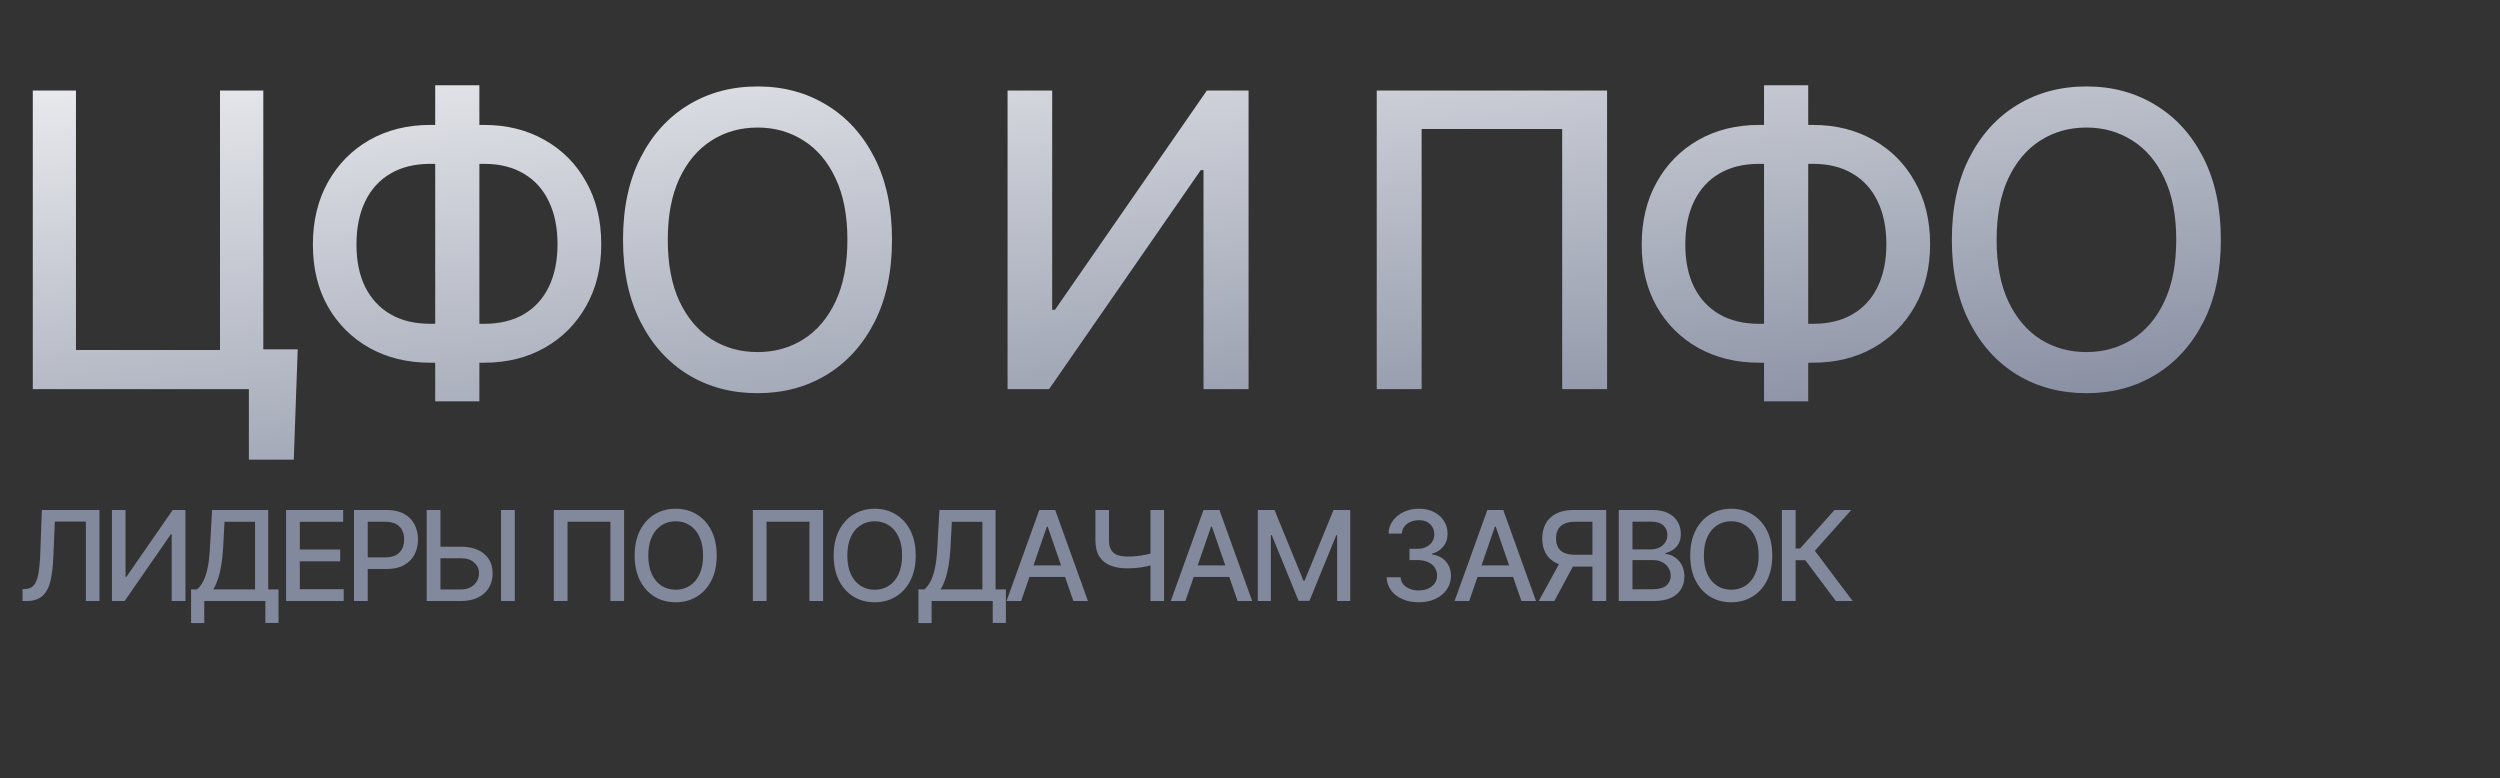 <?xml version="1.0" encoding="UTF-8"?> <svg xmlns="http://www.w3.org/2000/svg" width="257" height="80" viewBox="0 0 257 80" fill="none"><rect x="0" y="0" width="257" height="80" fill="#333333" stroke="none"/><path d="M2.32 61.786V60.561L2.594 60.552C2.966 60.543 3.259 60.416 3.472 60.173C3.688 59.929 3.845 59.536 3.943 58.993C4.043 58.451 4.11 57.727 4.144 56.822L4.304 52.425H10.223V61.786H8.829V53.623H5.634L5.488 57.197C5.448 58.2 5.347 59.042 5.186 59.725C5.024 60.404 4.75 60.918 4.363 61.265C3.979 61.612 3.432 61.786 2.722 61.786H2.32ZM11.508 52.425H12.906V59.3H12.993L17.756 52.425H19.063V61.786H17.651V54.921H17.564L12.81 61.786H11.508V52.425ZM19.643 64.049V60.589H20.26C20.47 60.412 20.666 60.16 20.849 59.834C21.032 59.508 21.188 59.068 21.316 58.513C21.444 57.959 21.532 57.247 21.581 56.379L21.8 52.425H27.573V60.589H28.633V64.035H27.28V61.786H20.996V64.049H19.643ZM21.923 60.589H26.22V53.641H23.08L22.934 56.379C22.894 57.04 22.828 57.634 22.737 58.161C22.649 58.689 22.534 59.155 22.394 59.56C22.257 59.962 22.1 60.305 21.923 60.589ZM29.408 61.786V52.425H35.277V53.641H30.821V56.493H34.971V57.704H30.821V60.57H35.332V61.786H29.408ZM36.392 61.786V52.425H39.728C40.457 52.425 41.06 52.558 41.538 52.823C42.017 53.088 42.375 53.45 42.612 53.911C42.85 54.368 42.969 54.883 42.969 55.456C42.969 56.032 42.849 56.55 42.608 57.01C42.37 57.467 42.011 57.829 41.529 58.097C41.051 58.363 40.449 58.495 39.724 58.495H37.429V57.298H39.596C40.056 57.298 40.429 57.218 40.716 57.06C41.002 56.898 41.212 56.679 41.346 56.402C41.48 56.124 41.547 55.809 41.547 55.456C41.547 55.102 41.48 54.788 41.346 54.514C41.212 54.24 41.001 54.025 40.711 53.87C40.425 53.714 40.047 53.636 39.577 53.636H37.804V61.786H36.392ZM44.844 56.201H47.367C48.062 56.201 48.653 56.313 49.141 56.539C49.629 56.764 50 57.083 50.256 57.494C50.515 57.906 50.643 58.39 50.64 58.948C50.643 59.505 50.515 59.997 50.256 60.424C50 60.851 49.629 61.184 49.141 61.425C48.653 61.666 48.062 61.786 47.367 61.786H43.862V52.425H45.279V60.598H47.367C47.773 60.598 48.114 60.519 48.391 60.36C48.672 60.202 48.883 59.996 49.027 59.743C49.173 59.49 49.246 59.219 49.246 58.929C49.246 58.509 49.085 58.148 48.761 57.846C48.438 57.541 47.974 57.389 47.367 57.389H44.844V56.201ZM52.921 52.425V61.786H51.504V52.425H52.921ZM64.156 52.425V61.786H62.749V53.632H58.342V61.786H56.934V52.425H64.156ZM73.675 57.106C73.675 58.105 73.493 58.964 73.127 59.684C72.761 60.4 72.26 60.951 71.623 61.338C70.989 61.722 70.269 61.914 69.461 61.914C68.65 61.914 67.927 61.722 67.29 61.338C66.656 60.951 66.156 60.398 65.791 59.679C65.425 58.96 65.242 58.102 65.242 57.106C65.242 56.106 65.425 55.248 65.791 54.532C66.156 53.813 66.656 53.262 67.29 52.878C67.927 52.491 68.65 52.297 69.461 52.297C70.269 52.297 70.989 52.491 71.623 52.878C72.26 53.262 72.761 53.813 73.127 54.532C73.493 55.248 73.675 56.106 73.675 57.106ZM72.277 57.106C72.277 56.344 72.153 55.702 71.906 55.181C71.663 54.657 71.328 54.261 70.901 53.993C70.477 53.722 69.997 53.586 69.461 53.586C68.922 53.586 68.44 53.722 68.017 53.993C67.593 54.261 67.258 54.657 67.011 55.181C66.767 55.702 66.645 56.344 66.645 57.106C66.645 57.867 66.767 58.51 67.011 59.035C67.258 59.556 67.593 59.952 68.017 60.223C68.44 60.491 68.922 60.625 69.461 60.625C69.997 60.625 70.477 60.491 70.901 60.223C71.328 59.952 71.663 59.556 71.906 59.035C72.153 58.51 72.277 57.867 72.277 57.106ZM84.616 52.425V61.786H83.208V53.632H78.802V61.786H77.394V52.425H84.616ZM94.135 57.106C94.135 58.105 93.952 58.964 93.586 59.684C93.221 60.4 92.719 60.951 92.083 61.338C91.449 61.722 90.728 61.914 89.921 61.914C89.11 61.914 88.386 61.722 87.749 61.338C87.116 60.951 86.616 60.398 86.25 59.679C85.885 58.96 85.702 58.102 85.702 57.106C85.702 56.106 85.885 55.248 86.25 54.532C86.616 53.813 87.116 53.262 87.749 52.878C88.386 52.491 89.11 52.297 89.921 52.297C90.728 52.297 91.449 52.491 92.083 52.878C92.719 53.262 93.221 53.813 93.586 54.532C93.952 55.248 94.135 56.106 94.135 57.106ZM92.736 57.106C92.736 56.344 92.613 55.702 92.366 55.181C92.122 54.657 91.787 54.261 91.36 53.993C90.937 53.722 90.457 53.586 89.921 53.586C89.381 53.586 88.9 53.722 88.476 53.993C88.053 54.261 87.718 54.657 87.471 55.181C87.227 55.702 87.105 56.344 87.105 57.106C87.105 57.867 87.227 58.51 87.471 59.035C87.718 59.556 88.053 59.952 88.476 60.223C88.9 60.491 89.381 60.625 89.921 60.625C90.457 60.625 90.937 60.491 91.36 60.223C91.787 59.952 92.122 59.556 92.366 59.035C92.613 58.51 92.736 57.867 92.736 57.106ZM94.415 64.049V60.589H95.032C95.242 60.412 95.439 60.16 95.622 59.834C95.805 59.508 95.96 59.068 96.088 58.513C96.216 57.959 96.304 57.247 96.353 56.379L96.573 52.425H102.345V60.589H103.406V64.035H102.053V61.786H95.768V64.049H94.415ZM96.696 60.589H100.992V53.641H97.852L97.706 56.379C97.666 57.04 97.601 57.634 97.51 58.161C97.421 58.689 97.307 59.155 97.167 59.56C97.029 59.962 96.873 60.305 96.696 60.589ZM104.972 61.786H103.472L106.841 52.425H108.473L111.841 61.786H110.342L107.696 54.125H107.623L104.972 61.786ZM105.223 58.12H110.086V59.309H105.223V58.12ZM112.608 52.425H114.003V55.515C114.003 55.945 114.077 56.284 114.226 56.534C114.376 56.781 114.592 56.956 114.876 57.06C115.162 57.163 115.509 57.215 115.918 57.215C116.134 57.215 116.353 57.208 116.576 57.193C116.801 57.174 117.025 57.15 117.248 57.119C117.47 57.086 117.685 57.048 117.892 57.005C118.103 56.959 118.298 56.909 118.477 56.854V58.056C118.301 58.114 118.113 58.166 117.915 58.212C117.72 58.254 117.516 58.292 117.303 58.326C117.089 58.356 116.867 58.381 116.635 58.399C116.404 58.417 116.165 58.427 115.918 58.427C115.235 58.427 114.645 58.329 114.149 58.134C113.655 57.936 113.274 57.624 113.006 57.197C112.741 56.77 112.608 56.21 112.608 55.515V52.425ZM118.267 52.425H119.666V61.786H118.267V52.425ZM121.854 61.786H120.355L123.724 52.425H125.355L128.724 61.786H127.225L124.578 54.125H124.505L121.854 61.786ZM122.106 58.12H126.969V59.309H122.106V58.12ZM129.304 52.425H131.018L133.998 59.702H134.108L137.088 52.425H138.802V61.786H137.458V55.012H137.371L134.61 61.772H133.495L130.734 55.008H130.648V61.786H129.304V52.425ZM145.848 61.914C145.22 61.914 144.66 61.806 144.166 61.59C143.675 61.373 143.287 61.073 143.001 60.689C142.717 60.302 142.565 59.854 142.543 59.345H143.979C143.997 59.623 144.09 59.863 144.257 60.068C144.428 60.269 144.651 60.424 144.925 60.534C145.199 60.643 145.504 60.698 145.839 60.698C146.208 60.698 146.534 60.634 146.817 60.506C147.104 60.378 147.328 60.2 147.489 59.971C147.651 59.74 147.731 59.473 147.731 59.172C147.731 58.858 147.651 58.582 147.489 58.344C147.331 58.104 147.097 57.915 146.79 57.778C146.485 57.64 146.116 57.572 145.684 57.572H144.893V56.42H145.684C146.031 56.42 146.336 56.358 146.598 56.233C146.863 56.108 147.07 55.934 147.219 55.712C147.369 55.486 147.443 55.222 147.443 54.921C147.443 54.631 147.378 54.38 147.247 54.167C147.119 53.95 146.936 53.781 146.698 53.659C146.464 53.537 146.186 53.476 145.866 53.476C145.562 53.476 145.277 53.533 145.012 53.645C144.75 53.755 144.536 53.914 144.372 54.121C144.207 54.325 144.119 54.57 144.107 54.857H142.74C142.755 54.351 142.905 53.906 143.188 53.522C143.474 53.138 143.852 52.838 144.321 52.622C144.791 52.405 145.312 52.297 145.885 52.297C146.485 52.297 147.003 52.414 147.439 52.649C147.878 52.881 148.216 53.19 148.454 53.577C148.694 53.964 148.813 54.388 148.81 54.848C148.813 55.372 148.667 55.817 148.371 56.182C148.079 56.548 147.689 56.793 147.201 56.918V56.991C147.823 57.086 148.304 57.333 148.645 57.732C148.99 58.131 149.16 58.626 149.157 59.217C149.16 59.732 149.017 60.194 148.728 60.602C148.441 61.011 148.05 61.332 147.553 61.567C147.056 61.798 146.488 61.914 145.848 61.914ZM151.032 61.786H149.532L152.901 52.425H154.533L157.902 61.786H156.402L153.756 54.125H153.683L151.032 61.786ZM151.283 58.12H156.146V59.309H151.283V58.12ZM165.118 61.786H163.701V53.636H161.928C161.464 53.636 161.088 53.706 160.799 53.847C160.509 53.984 160.297 54.182 160.163 54.441C160.029 54.7 159.962 55.006 159.962 55.36C159.962 55.71 160.029 56.01 160.163 56.26C160.297 56.51 160.508 56.7 160.794 56.831C161.08 56.962 161.454 57.028 161.914 57.028H164.313V58.244H161.781C161.059 58.244 160.457 58.123 159.976 57.883C159.497 57.642 159.138 57.305 158.897 56.873C158.659 56.437 158.541 55.932 158.541 55.36C158.541 54.784 158.659 54.276 158.897 53.837C159.135 53.396 159.493 53.05 159.971 52.8C160.453 52.55 161.054 52.425 161.777 52.425H165.118V61.786ZM160.497 57.563H162.06L159.788 61.786H158.184L160.497 57.563ZM166.407 61.786V52.425H169.835C170.5 52.425 171.05 52.535 171.485 52.754C171.921 52.971 172.247 53.265 172.463 53.636C172.68 54.005 172.788 54.421 172.788 54.884C172.788 55.274 172.716 55.603 172.573 55.871C172.43 56.137 172.238 56.35 171.997 56.511C171.76 56.67 171.497 56.786 171.211 56.859V56.95C171.522 56.965 171.825 57.066 172.121 57.252C172.419 57.435 172.666 57.695 172.861 58.033C173.056 58.372 173.154 58.783 173.154 59.268C173.154 59.746 173.041 60.176 172.815 60.557C172.593 60.934 172.249 61.235 171.782 61.457C171.316 61.676 170.72 61.786 169.995 61.786H166.407ZM167.819 60.575H169.858C170.535 60.575 171.019 60.444 171.312 60.182C171.604 59.92 171.75 59.592 171.75 59.199C171.75 58.904 171.676 58.632 171.526 58.385C171.377 58.139 171.164 57.942 170.887 57.796C170.612 57.65 170.286 57.576 169.908 57.576H167.819V60.575ZM167.819 56.475H169.712C170.029 56.475 170.314 56.414 170.567 56.292C170.823 56.17 171.025 55.999 171.174 55.78C171.327 55.558 171.403 55.296 171.403 54.994C171.403 54.607 171.267 54.282 170.996 54.02C170.725 53.758 170.309 53.627 169.748 53.627H167.819V56.475ZM182.188 57.106C182.188 58.105 182.005 58.964 181.64 59.684C181.274 60.4 180.773 60.951 180.136 61.338C179.502 61.722 178.781 61.914 177.974 61.914C177.163 61.914 176.439 61.722 175.803 61.338C175.169 60.951 174.669 60.398 174.303 59.679C173.938 58.96 173.755 58.102 173.755 57.106C173.755 56.106 173.938 55.248 174.303 54.532C174.669 53.813 175.169 53.262 175.803 52.878C176.439 52.491 177.163 52.297 177.974 52.297C178.781 52.297 179.502 52.491 180.136 52.878C180.773 53.262 181.274 53.813 181.64 54.532C182.005 55.248 182.188 56.106 182.188 57.106ZM180.789 57.106C180.789 56.344 180.666 55.702 180.419 55.181C180.175 54.657 179.84 54.261 179.414 53.993C178.99 53.722 178.51 53.586 177.974 53.586C177.434 53.586 176.953 53.722 176.529 53.993C176.106 54.261 175.771 54.657 175.524 55.181C175.28 55.702 175.158 56.344 175.158 57.106C175.158 57.867 175.28 58.51 175.524 59.035C175.771 59.556 176.106 59.952 176.529 60.223C176.953 60.491 177.434 60.625 177.974 60.625C178.51 60.625 178.99 60.491 179.414 60.223C179.84 59.952 180.175 59.556 180.419 59.035C180.666 58.51 180.789 57.867 180.789 57.106ZM188.73 61.786L185.585 57.59H184.589V61.786H183.177V52.425H184.589V56.379H185.051L188.589 52.425H190.312L186.568 56.617L190.453 61.786H188.73Z" fill="#82899D"></path><path d="M30.605 35.908L30.2 47.254H25.584V40H23.426V35.908H30.605ZM3.372 40V9.305H7.809V35.983H22.616V9.305H27.068V40H3.372ZM44.229 12.842H49.76C52.097 12.842 54.171 13.357 55.979 14.386C57.798 15.405 59.222 16.839 60.251 18.688C61.29 20.526 61.809 22.664 61.809 25.102C61.809 27.52 61.29 29.644 60.251 31.472C59.222 33.3 57.798 34.729 55.979 35.758C54.171 36.778 52.097 37.287 49.76 37.287H44.229C41.891 37.287 39.813 36.783 37.994 35.773C36.176 34.754 34.747 33.336 33.708 31.517C32.679 29.698 32.164 27.575 32.164 25.147C32.164 22.699 32.684 20.551 33.723 18.703C34.762 16.854 36.186 15.415 37.994 14.386C39.813 13.357 41.891 12.842 44.229 12.842ZM44.229 16.844C42.63 16.844 41.267 17.179 40.137 17.848C39.008 18.508 38.144 19.457 37.545 20.696C36.945 21.935 36.645 23.419 36.645 25.147C36.645 26.836 36.945 28.29 37.545 29.509C38.154 30.718 39.023 31.652 40.152 32.311C41.282 32.961 42.64 33.286 44.229 33.286H49.774C51.363 33.286 52.717 32.961 53.836 32.311C54.965 31.652 55.824 30.713 56.414 29.494C57.014 28.265 57.313 26.801 57.313 25.102C57.313 23.394 57.014 21.925 56.414 20.696C55.824 19.457 54.965 18.508 53.836 17.848C52.717 17.179 51.363 16.844 49.774 16.844H44.229ZM49.28 8.766V41.259H44.739V8.766H49.28ZM91.699 24.653C91.699 27.93 91.1 30.748 89.901 33.106C88.702 35.454 87.058 37.262 84.97 38.531C82.891 39.79 80.528 40.42 77.881 40.42C75.223 40.42 72.85 39.79 70.761 38.531C68.683 37.262 67.044 35.449 65.846 33.091C64.647 30.733 64.047 27.92 64.047 24.653C64.047 21.375 64.647 18.563 65.846 16.215C67.044 13.857 68.683 12.048 70.761 10.789C72.85 9.52 75.223 8.886 77.881 8.886C80.528 8.886 82.891 9.52 84.97 10.789C87.058 12.048 88.702 13.857 89.901 16.215C91.1 18.563 91.699 21.375 91.699 24.653ZM87.113 24.653C87.113 22.155 86.708 20.052 85.899 18.343C85.1 16.624 84.001 15.325 82.602 14.446C81.213 13.557 79.639 13.112 77.881 13.112C76.112 13.112 74.533 13.557 73.144 14.446C71.756 15.325 70.656 16.624 69.847 18.343C69.048 20.052 68.648 22.155 68.648 24.653C68.648 27.151 69.048 29.259 69.847 30.977C70.656 32.686 71.756 33.985 73.144 34.874C74.533 35.754 76.112 36.193 77.881 36.193C79.639 36.193 81.213 35.754 82.602 34.874C84.001 33.985 85.1 32.686 85.899 30.977C86.708 29.259 87.113 27.151 87.113 24.653ZM103.578 9.305H108.164V31.847H108.449L124.066 9.305H128.353V40H123.721V17.489H123.437L107.849 40H103.578V9.305ZM165.208 9.305V40H160.592V13.262H146.144V40H141.528V9.305H165.208ZM180.833 12.842H186.364C188.702 12.842 190.775 13.357 192.584 14.386C194.402 15.405 195.826 16.839 196.855 18.688C197.894 20.526 198.414 22.664 198.414 25.102C198.414 27.52 197.894 29.644 196.855 31.472C195.826 33.3 194.402 34.729 192.584 35.758C190.775 36.778 188.702 37.287 186.364 37.287H180.833C178.495 37.287 176.417 36.783 174.599 35.773C172.78 34.754 171.351 33.336 170.312 31.517C169.283 29.698 168.768 27.575 168.768 25.147C168.768 22.699 169.288 20.551 170.327 18.703C171.366 16.854 172.79 15.415 174.599 14.386C176.417 13.357 178.495 12.842 180.833 12.842ZM180.833 16.844C179.235 16.844 177.871 17.179 176.742 17.848C175.613 18.508 174.748 19.457 174.149 20.696C173.549 21.935 173.25 23.419 173.25 25.147C173.25 26.836 173.549 28.29 174.149 29.509C174.758 30.718 175.628 31.652 176.757 32.311C177.886 32.961 179.245 33.286 180.833 33.286H186.379C187.968 33.286 189.321 32.961 190.44 32.311C191.57 31.652 192.429 30.713 193.018 29.494C193.618 28.265 193.918 26.801 193.918 25.102C193.918 23.394 193.618 21.925 193.018 20.696C192.429 19.457 191.57 18.508 190.44 17.848C189.321 17.179 187.968 16.844 186.379 16.844H180.833ZM185.884 8.766V41.259H181.343V8.766H185.884ZM228.304 24.653C228.304 27.93 227.704 30.748 226.505 33.106C225.306 35.454 223.662 37.262 221.574 38.531C219.496 39.79 217.133 40.42 214.485 40.42C211.827 40.42 209.454 39.79 207.366 38.531C205.288 37.262 203.649 35.449 202.45 33.091C201.251 30.733 200.651 27.92 200.651 24.653C200.651 21.375 201.251 18.563 202.45 16.215C203.649 13.857 205.288 12.048 207.366 10.789C209.454 9.52 211.827 8.886 214.485 8.886C217.133 8.886 219.496 9.52 221.574 10.789C223.662 12.048 225.306 13.857 226.505 16.215C227.704 18.563 228.304 21.375 228.304 24.653ZM223.717 24.653C223.717 22.155 223.313 20.052 222.503 18.343C221.704 16.624 220.605 15.325 219.206 14.446C217.817 13.557 216.243 13.112 214.485 13.112C212.716 13.112 211.138 13.557 209.749 14.446C208.36 15.325 207.261 16.624 206.452 18.343C205.652 20.052 205.253 22.155 205.253 24.653C205.253 27.151 205.652 29.259 206.452 30.977C207.261 32.686 208.36 33.985 209.749 34.874C211.138 35.754 212.716 36.193 214.485 36.193C216.243 36.193 217.817 35.754 219.206 34.874C220.605 33.985 221.704 32.686 222.503 30.977C223.313 29.259 223.717 27.151 223.717 24.653Z" fill="url(#paint0_linear_1208_779)"></path><defs><linearGradient id="paint0_linear_1208_779" x1="55.393" y1="-11.637" x2="65.018" y2="64.36" gradientUnits="userSpaceOnUse"><stop stop-color="white"></stop><stop offset="1" stop-color="#82899D"></stop></linearGradient></defs></svg> 